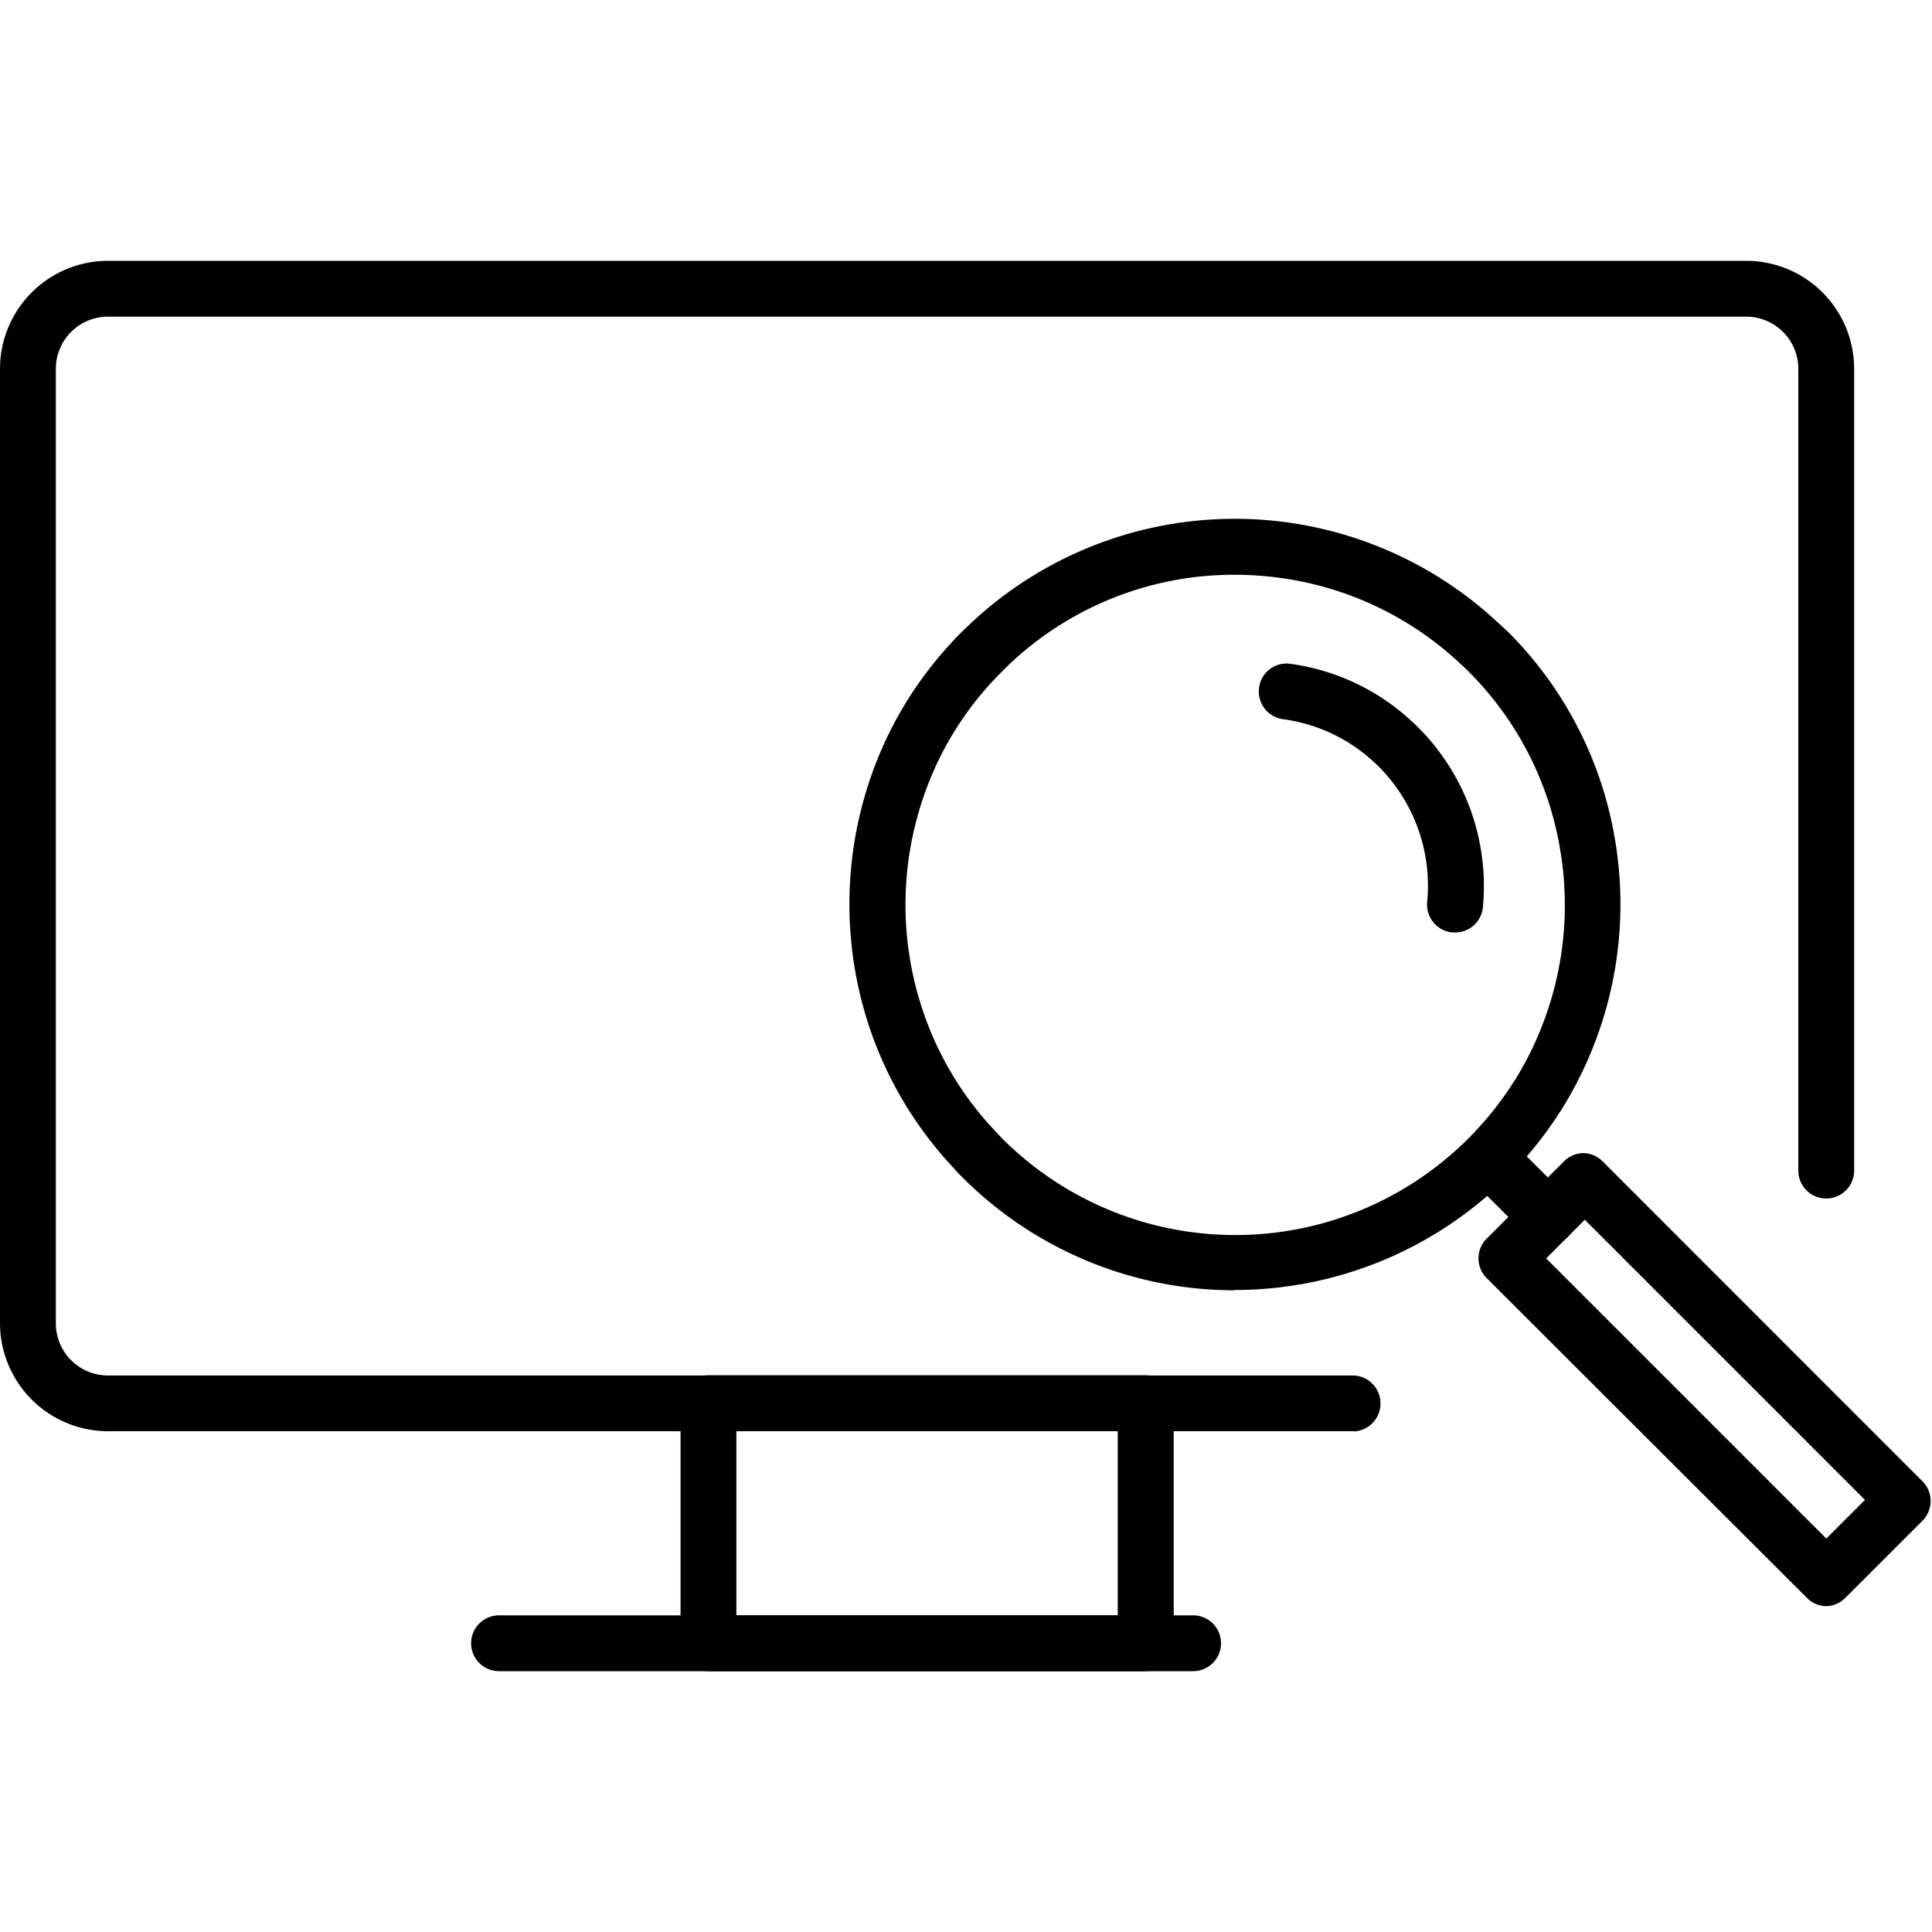 <svg id="Layer_1" data-name="Layer 1" xmlns="http://www.w3.org/2000/svg" viewBox="0 0 200 200"><path d="M127.81,133.57a39.8,39.8,0,0,1-28.19-11.7c-.32-.31-.63-.64-.94-1a39.74,39.74,0,0,1-8.43-13.81,40.21,40.21,0,0,1-.42-25.67,39.14,39.14,0,0,1,8.43-14.6c.44-.49.9-1,1.36-1.42a39.92,39.92,0,0,1,55.36-1c.33.29.71.65,1.09,1a39.55,39.55,0,0,1,11.08,21.34,40.09,40.09,0,0,1-5.26,27.76c-.12.2-.27.44-.45.7a38.4,38.4,0,0,1-4.48,5.74c-.24.27-.57.6-.89.93a40,40,0,0,1-28.26,11.7Zm-.07-74.07a33.78,33.78,0,0,0-24,10c-.4.4-.8.82-1.18,1.23a33.44,33.44,0,0,0-7.19,12.46,34.35,34.35,0,0,0,.36,22,33.66,33.66,0,0,0,7.07,11.66l.94,1a34.12,34.12,0,0,0,48.27,0c.24-.25.49-.49.72-.75a33.44,33.44,0,0,0,3.9-5c.14-.21.24-.36.34-.53a32.26,32.26,0,0,0,1.75-3.25h0a34.31,34.31,0,0,0,2.76-20.52A33.8,33.8,0,0,0,152,69.49c-.3-.3-.6-.58-.89-.84a33.87,33.87,0,0,0-18.62-8.83A34.28,34.28,0,0,0,127.74,59.5Z"/><path d="M160.21,128.89a2.88,2.88,0,0,1-2-.85l-6.12-6.1a2.89,2.89,0,0,1,4.09-4.09l6.12,6.1a2.9,2.9,0,0,1-2,4.94Z"/><path d="M189.06,166.27a2.86,2.86,0,0,1-2-.85L153.9,132.31a2.89,2.89,0,0,1,0-4.09l8-8a2.9,2.9,0,0,1,2-.85h0a2.91,2.91,0,0,1,2,.85l33.11,33.12a2.89,2.89,0,0,1,0,4.09l-8,8A2.88,2.88,0,0,1,189.06,166.27Zm-29-36,29,29,4-4-29-29Z"/><path d="M150.62,96.53h-.28a2.9,2.9,0,0,1-2.6-3.16,17.46,17.46,0,0,0-5-14c-.15-.15-.29-.29-.44-.42a17.18,17.18,0,0,0-9.49-4.5,2.89,2.89,0,0,1-2.47-3.26,2.86,2.86,0,0,1,3.25-2.47,23,23,0,0,1,12.61,6c.18.16.4.37.63.6a23.24,23.24,0,0,1,6.67,18.69A2.89,2.89,0,0,1,150.62,96.53Z"/><path d="M140.14,148.16h-129A11.2,11.2,0,0,1,0,137V38.16A11.19,11.19,0,0,1,11.18,27H180.77a11.18,11.18,0,0,1,11.17,11.18v83a2.89,2.89,0,1,1-5.78,0v-83a5.4,5.4,0,0,0-5.39-5.4H11.18a5.4,5.4,0,0,0-5.4,5.4V137a5.4,5.4,0,0,0,5.4,5.39h129a2.9,2.9,0,0,1,0,5.79Z"/><path d="M118.61,173H73.34a2.89,2.89,0,0,1-2.89-2.89V145.26a2.89,2.89,0,0,1,2.89-2.89h45.27a2.9,2.9,0,0,1,2.89,2.89v24.87A2.89,2.89,0,0,1,118.61,173Zm-42.38-5.78h39.48V148.16H76.23Z"/><path d="M123.51,173H51.66a2.89,2.89,0,1,1,0-5.78h71.85a2.89,2.89,0,1,1,0,5.78Z"/></svg>